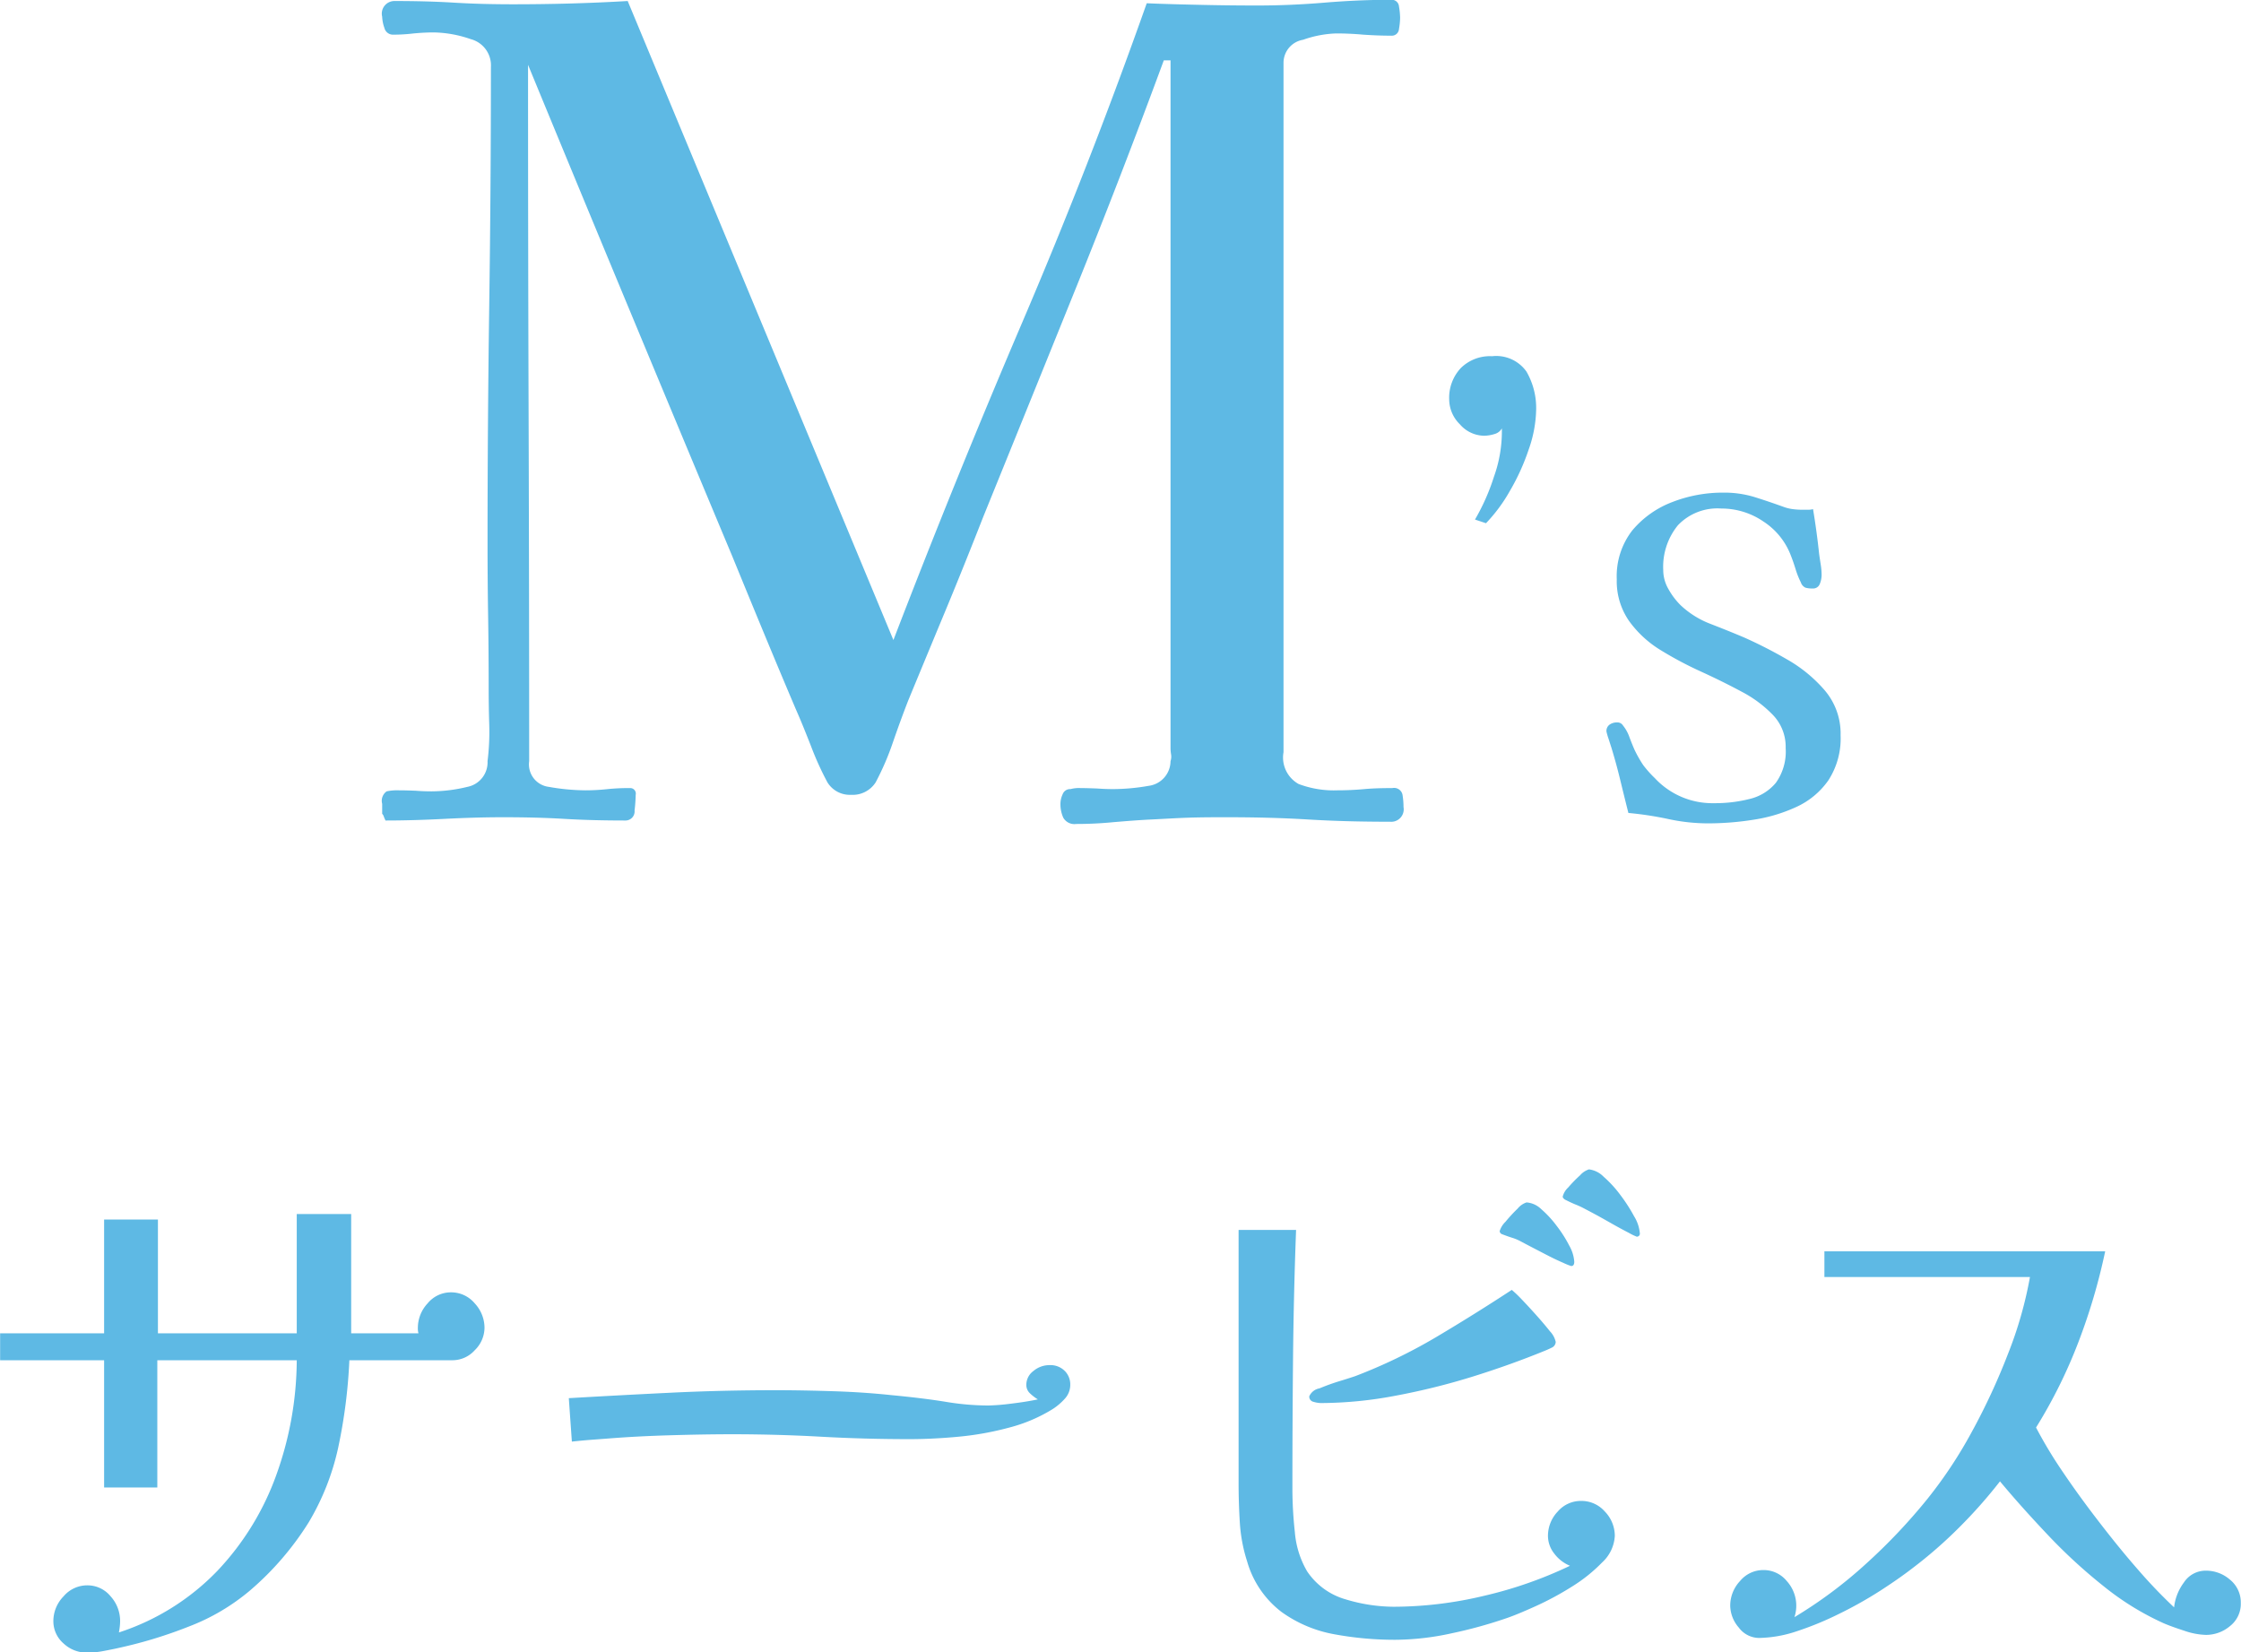 <svg xmlns="http://www.w3.org/2000/svg" width="109.901" height="81.03"><path data-name="M’s サービス" d="M68.781 38.98a.42.42 0 00-.5-.33c-.477 0-.935.01-1.374.05s-.88.06-1.32.06a4.9 4.9 0 01-1.9-.31 1.485 1.485 0 01-.742-1.56V3.07a1.146 1.146 0 01.962-1.12 5.363 5.363 0 011.622-.31q.66 0 1.32.06c.439.03.9.05 1.374.05a.353.353 0 00.385-.33 3.5 3.5 0 00.055-.55 3.614 3.614 0 00-.055-.55.353.353 0 00-.385-.33c-1.1 0-2.191.05-3.271.14S62.78.27 61.68.27q-1.374 0-2.721-.03c-.9-.02-1.806-.04-2.722-.08q-2.8 7.92-6.1 15.64t-6.323 15.59L30.783.05c-1.869.11-3.739.16-5.608.16-.954 0-1.924-.02-2.914-.08S20.3.05 19.347.05a.62.62 0 00-.605.77 1.826 1.826 0 00.11.55.431.431 0 00.44.33 8.22 8.22 0 00.99-.06c.329-.03.659-.05.989-.05a5.781 5.781 0 011.815.33 1.328 1.328 0 01.989 1.37c0 3.89-.027 7.77-.082 11.66s-.083 7.79-.083 11.71c0 1.17.009 2.36.028 3.55s.027 2.37.027 3.54c0 .59.009 1.18.028 1.79a11.732 11.732 0 01-.083 1.79 1.225 1.225 0 01-.989 1.26 7.523 7.523 0 01-1.76.22q-.386 0-.77-.03c-.256-.01-.531-.02-.824-.02a2.472 2.472 0 00-.605.05.565.565 0 00-.22.61v.49a.347.347 0 01.082.14 1.675 1.675 0 00.083.19c.953 0 1.915-.03 2.887-.08s1.933-.08 2.886-.08c.99 0 1.988.02 3 .08s2.006.08 3 .08a.446.446 0 00.44-.49 7.709 7.709 0 00.055-.77.27.27 0 00-.275-.33 10.111 10.111 0 00-1.1.05 10.118 10.118 0 01-1.1.06 10.646 10.646 0 01-1.787-.17 1.11 1.11 0 01-.962-1.26q0-8.52-.028-17.08c-.019-5.69-.027-11.39-.027-17.07q2.473 6 4.976 12.02t5.031 12.06c.512 1.25 1.025 2.5 1.539 3.74s1.045 2.51 1.594 3.8c.257.58.5 1.19.743 1.81a14.82 14.82 0 00.8 1.76 1.288 1.288 0 001.155.61 1.34 1.34 0 001.209-.61 13.356 13.356 0 00.852-1.98c.238-.69.486-1.37.743-2.03q.935-2.265 1.869-4.51c.623-1.5 1.228-3.01 1.815-4.51q2.253-5.55 4.508-11.13t4.344-11.25h.33v33.71a1.933 1.933 0 00.027.33.689.689 0 01-.027.33 1.229 1.229 0 01-1.073 1.21 10.3 10.3 0 01-1.731.16q-.385 0-.8-.03c-.275-.01-.541-.02-.8-.02a1.592 1.592 0 00-.5.05.384.384 0 00-.385.25 1.124 1.124 0 00-.11.47 1.62 1.62 0 00.138.68.625.625 0 00.632.31q.934 0 1.842-.09c.605-.05 1.218-.1 1.842-.13s1.246-.07 1.869-.09 1.246-.02 1.87-.02c1.319 0 2.639.03 3.958.11s2.658.11 4.014.11a.611.611 0 00.66-.72 3.753 3.753 0 00-.049-.6zm6.083-20.75a1.816 1.816 0 00-1.694-.76 2.034 2.034 0 00-1.53.58 2.131 2.131 0 00-.57 1.55 1.725 1.725 0 00.525 1.21 1.6 1.6 0 001.185.56 1.774 1.774 0 00.5-.08.6.6 0 00.374-.28v.12a6.6 6.6 0 01-.389 2.25 10.48 10.48 0 01-.93 2.1l.54.18a7.843 7.843 0 001.169-1.58 10.828 10.828 0 00.93-2.05 6.165 6.165 0 00.36-1.92 3.566 3.566 0 00-.471-1.88zm14.635 15.64a7 7 0 00-1.859-1.53 22.447 22.447 0 00-2.114-1.08q-.782-.33-1.635-.66a4.436 4.436 0 01-1.484-.93 3.551 3.551 0 01-.585-.78 1.863 1.863 0 01-.255-.93 3.221 3.221 0 01.72-2.2 2.669 2.669 0 012.129-.82 3.635 3.635 0 012.069.64 3.438 3.438 0 011.35 1.69c.079.2.154.42.225.65a3.971 3.971 0 00.255.64.427.427 0 00.225.26 1.119 1.119 0 00.344.04.347.347 0 00.36-.22 1.193 1.193 0 00.09-.44 3.324 3.324 0 00-.045-.52c-.03-.19-.055-.36-.075-.5a38.132 38.132 0 00-.3-2.21.984.984 0 01-.239.03h-.27a3.854 3.854 0 01-.48-.03 2.11 2.11 0 01-.48-.12q-.75-.27-1.425-.48a5.083 5.083 0 00-1.514-.21 6.819 6.819 0 00-2.489.46 4.758 4.758 0 00-1.965 1.39 3.654 3.654 0 00-.764 2.4 3.417 3.417 0 00.6 2.04 5.308 5.308 0 001.545 1.43 17.973 17.973 0 001.994 1.06q1.05.48 2 .99a5.958 5.958 0 011.544 1.16 2.254 2.254 0 01.6 1.6 2.629 2.629 0 01-.48 1.7 2.38 2.38 0 01-1.275.79 6.858 6.858 0 01-1.754.21 3.85 3.85 0 01-2.909-1.23 5.379 5.379 0 01-.57-.64 6.048 6.048 0 01-.42-.74q-.12-.27-.255-.63a1.9 1.9 0 00-.315-.57.321.321 0 00-.3-.15.61.61 0 00-.36.11.38.38 0 00-.15.34 3.166 3.166 0 00.105.36q.105.33.135.42.239.78.435 1.59t.4 1.62a16.357 16.357 0 011.965.3 9.29 9.29 0 001.964.21 14.215 14.215 0 002.219-.18 7.78 7.78 0 002.1-.63 3.878 3.878 0 001.559-1.3 3.771 3.771 0 00.6-2.21 3.267 3.267 0 00-.767-2.19zM23.281 63.92a1.508 1.508 0 00-1.17-.54 1.474 1.474 0 00-1.139.54 1.764 1.764 0 00-.48 1.2.91.91 0 00.03.27h-3.3v-5.85h-2.669v5.85H7.745v-5.58H5.106v5.58h-5.1v1.32h5.1v6.24h2.609v-6.24h6.838a16.789 16.789 0 01-1 5.62 13.437 13.437 0 01-2.894 4.71 11.736 11.736 0 01-4.828 3.02q.029-.15.045-.3t.015-.27a1.8 1.8 0 00-.465-1.2 1.464 1.464 0 00-1.155-.54 1.519 1.519 0 00-1.154.54 1.735 1.735 0 00-.5 1.2 1.441 1.441 0 00.5 1.11 1.659 1.659 0 001.154.45 4.278 4.278 0 00.81-.08c.26-.05.52-.1.78-.16a22.048 22.048 0 003.4-1.04 10.366 10.366 0 003.014-1.78 14.5 14.5 0 002.864-3.33 12.218 12.218 0 001.439-3.63 25.917 25.917 0 00.555-4.32h5.068a1.466 1.466 0 001.08-.49 1.552 1.552 0 00.48-1.1 1.764 1.764 0 00-.48-1.2zm28.941 3.32a.986.986 0 00-.75-.29 1.217 1.217 0 00-.795.29.843.843 0 00-.345.67.562.562 0 00.165.41 2.264 2.264 0 00.4.31q-.57.12-1.319.21a10.328 10.328 0 01-1.11.09 12.848 12.848 0 01-2.084-.18q-1.1-.18-2.684-.33c-.94-.1-1.88-.16-2.82-.19s-1.879-.05-2.819-.05q-2.638 0-5.113.12t-5.053.27l.15 2.13q.569-.06.974-.09l.795-.06c1-.08 2.014-.13 3.044-.16s2.044-.05 3.044-.05q2.189 0 4.349.12t4.348.12q1.14 0 2.414-.12a14.758 14.758 0 002.49-.45 7.711 7.711 0 002.114-.9 2.9 2.9 0 00.6-.51 1 1 0 00.27-.69.937.937 0 00-.264-.67zm26.481 6.89a1.521 1.521 0 00-1.169-.52 1.49 1.49 0 00-1.14.52 1.722 1.722 0 00-.48 1.19 1.4 1.4 0 00.315.88 1.823 1.823 0 00.765.59 20.389 20.389 0 01-4.2 1.47 19.219 19.219 0 01-4.438.54 8.274 8.274 0 01-2.355-.36 3.39 3.39 0 01-1.9-1.38 4.527 4.527 0 01-.6-1.92 19.7 19.7 0 01-.12-2.04q0-3.21.03-6.4t.15-6.38h-2.819v12.45c0 .62.02 1.25.06 1.9a7.766 7.766 0 00.36 1.91 4.751 4.751 0 001.679 2.47 6.344 6.344 0 002.6 1.1 16.308 16.308 0 002.984.27 13.139 13.139 0 002.774-.32 22.473 22.473 0 002.654-.73c.36-.12.84-.32 1.439-.59a14.768 14.768 0 001.785-.96 7.761 7.761 0 001.5-1.2 1.9 1.9 0 00.615-1.3 1.722 1.722 0 00-.488-1.19zm-2.684-8.83q-.285-.36-.66-.78t-.719-.78a6.187 6.187 0 00-.5-.48q-1.83 1.2-3.734 2.33a25.986 25.986 0 01-3.944 1.9c-.12.04-.36.12-.72.23a10.581 10.581 0 00-1.034.37.672.672 0 00-.5.39.259.259 0 00.21.27 1.345 1.345 0 00.36.06 19.876 19.876 0 003.659-.36 33.338 33.338 0 003.793-.94c1.25-.39 2.415-.81 3.494-1.25.1-.04.22-.09.36-.16a.324.324 0 00.21-.29 1.1 1.1 0 00-.274-.51zm.945-4.2a6.228 6.228 0 00-.615-.97 5.188 5.188 0 00-.765-.83 1.159 1.159 0 00-.719-.33.94.94 0 00-.435.3 7.449 7.449 0 00-.6.65 1.084 1.084 0 00-.285.46.176.176 0 00.12.15c.16.06.32.12.48.17a2.252 2.252 0 01.45.19c.079.04.244.13.494.26l.81.42c.29.15.55.27.78.37a2.984 2.984 0 00.375.15q.15 0 .15-.21a1.869 1.869 0 00-.239-.78zm3.179-1.44a8 8 0 00-.675-1.05 5.62 5.62 0 00-.825-.9 1.21 1.21 0 00-.719-.36.974.974 0 00-.435.29 6.611 6.611 0 00-.585.6.909.909 0 00-.27.46.276.276 0 00.15.15c.16.08.325.16.5.23a4.114 4.114 0 01.465.22q.118.06.509.27c.26.14.54.3.84.47s.565.31.795.43a2.706 2.706 0 00.375.18.147.147 0 00.15-.18 1.893 1.893 0 00-.274-.81zm29.227 17.82a1.785 1.785 0 00-1.19-.45 1.273 1.273 0 00-1.08.58 2.486 2.486 0 00-.48 1.22 25.087 25.087 0 01-1.77-1.85c-.64-.73-1.27-1.51-1.91-2.34s-1.23-1.64-1.77-2.44a21.935 21.935 0 01-1.32-2.19 24.534 24.534 0 002.07-4.17 29.343 29.343 0 001.32-4.47H89.471v1.26h10.08a19.534 19.534 0 01-1.07 3.75 31.818 31.818 0 01-1.78 3.84 21.914 21.914 0 01-2.162 3.27 28.085 28.085 0 01-3.014 3.19 21.921 21.921 0 01-3.524 2.63 1.8 1.8 0 00-.375-1.77 1.462 1.462 0 00-1.154-.54 1.478 1.478 0 00-1.14.54 1.764 1.764 0 00-.48 1.2 1.674 1.674 0 00.42 1.08 1.251 1.251 0 00.99.51 6.092 6.092 0 001.859-.33 15.6 15.6 0 002.085-.86 20.009 20.009 0 001.994-1.12q.929-.6 1.589-1.11a22.036 22.036 0 002.292-2 23.92 23.92 0 002-2.26c.7.84 1.48 1.71 2.34 2.62a26.056 26.056 0 002.74 2.52 13.545 13.545 0 002.95 1.82c.28.12.62.24 1.02.37a3.489 3.489 0 001.05.2 1.826 1.826 0 001.19-.44 1.379 1.379 0 00.52-1.12 1.432 1.432 0 00-.52-1.14z" fill="#5eb9e4" fill-rule="evenodd"/></svg>